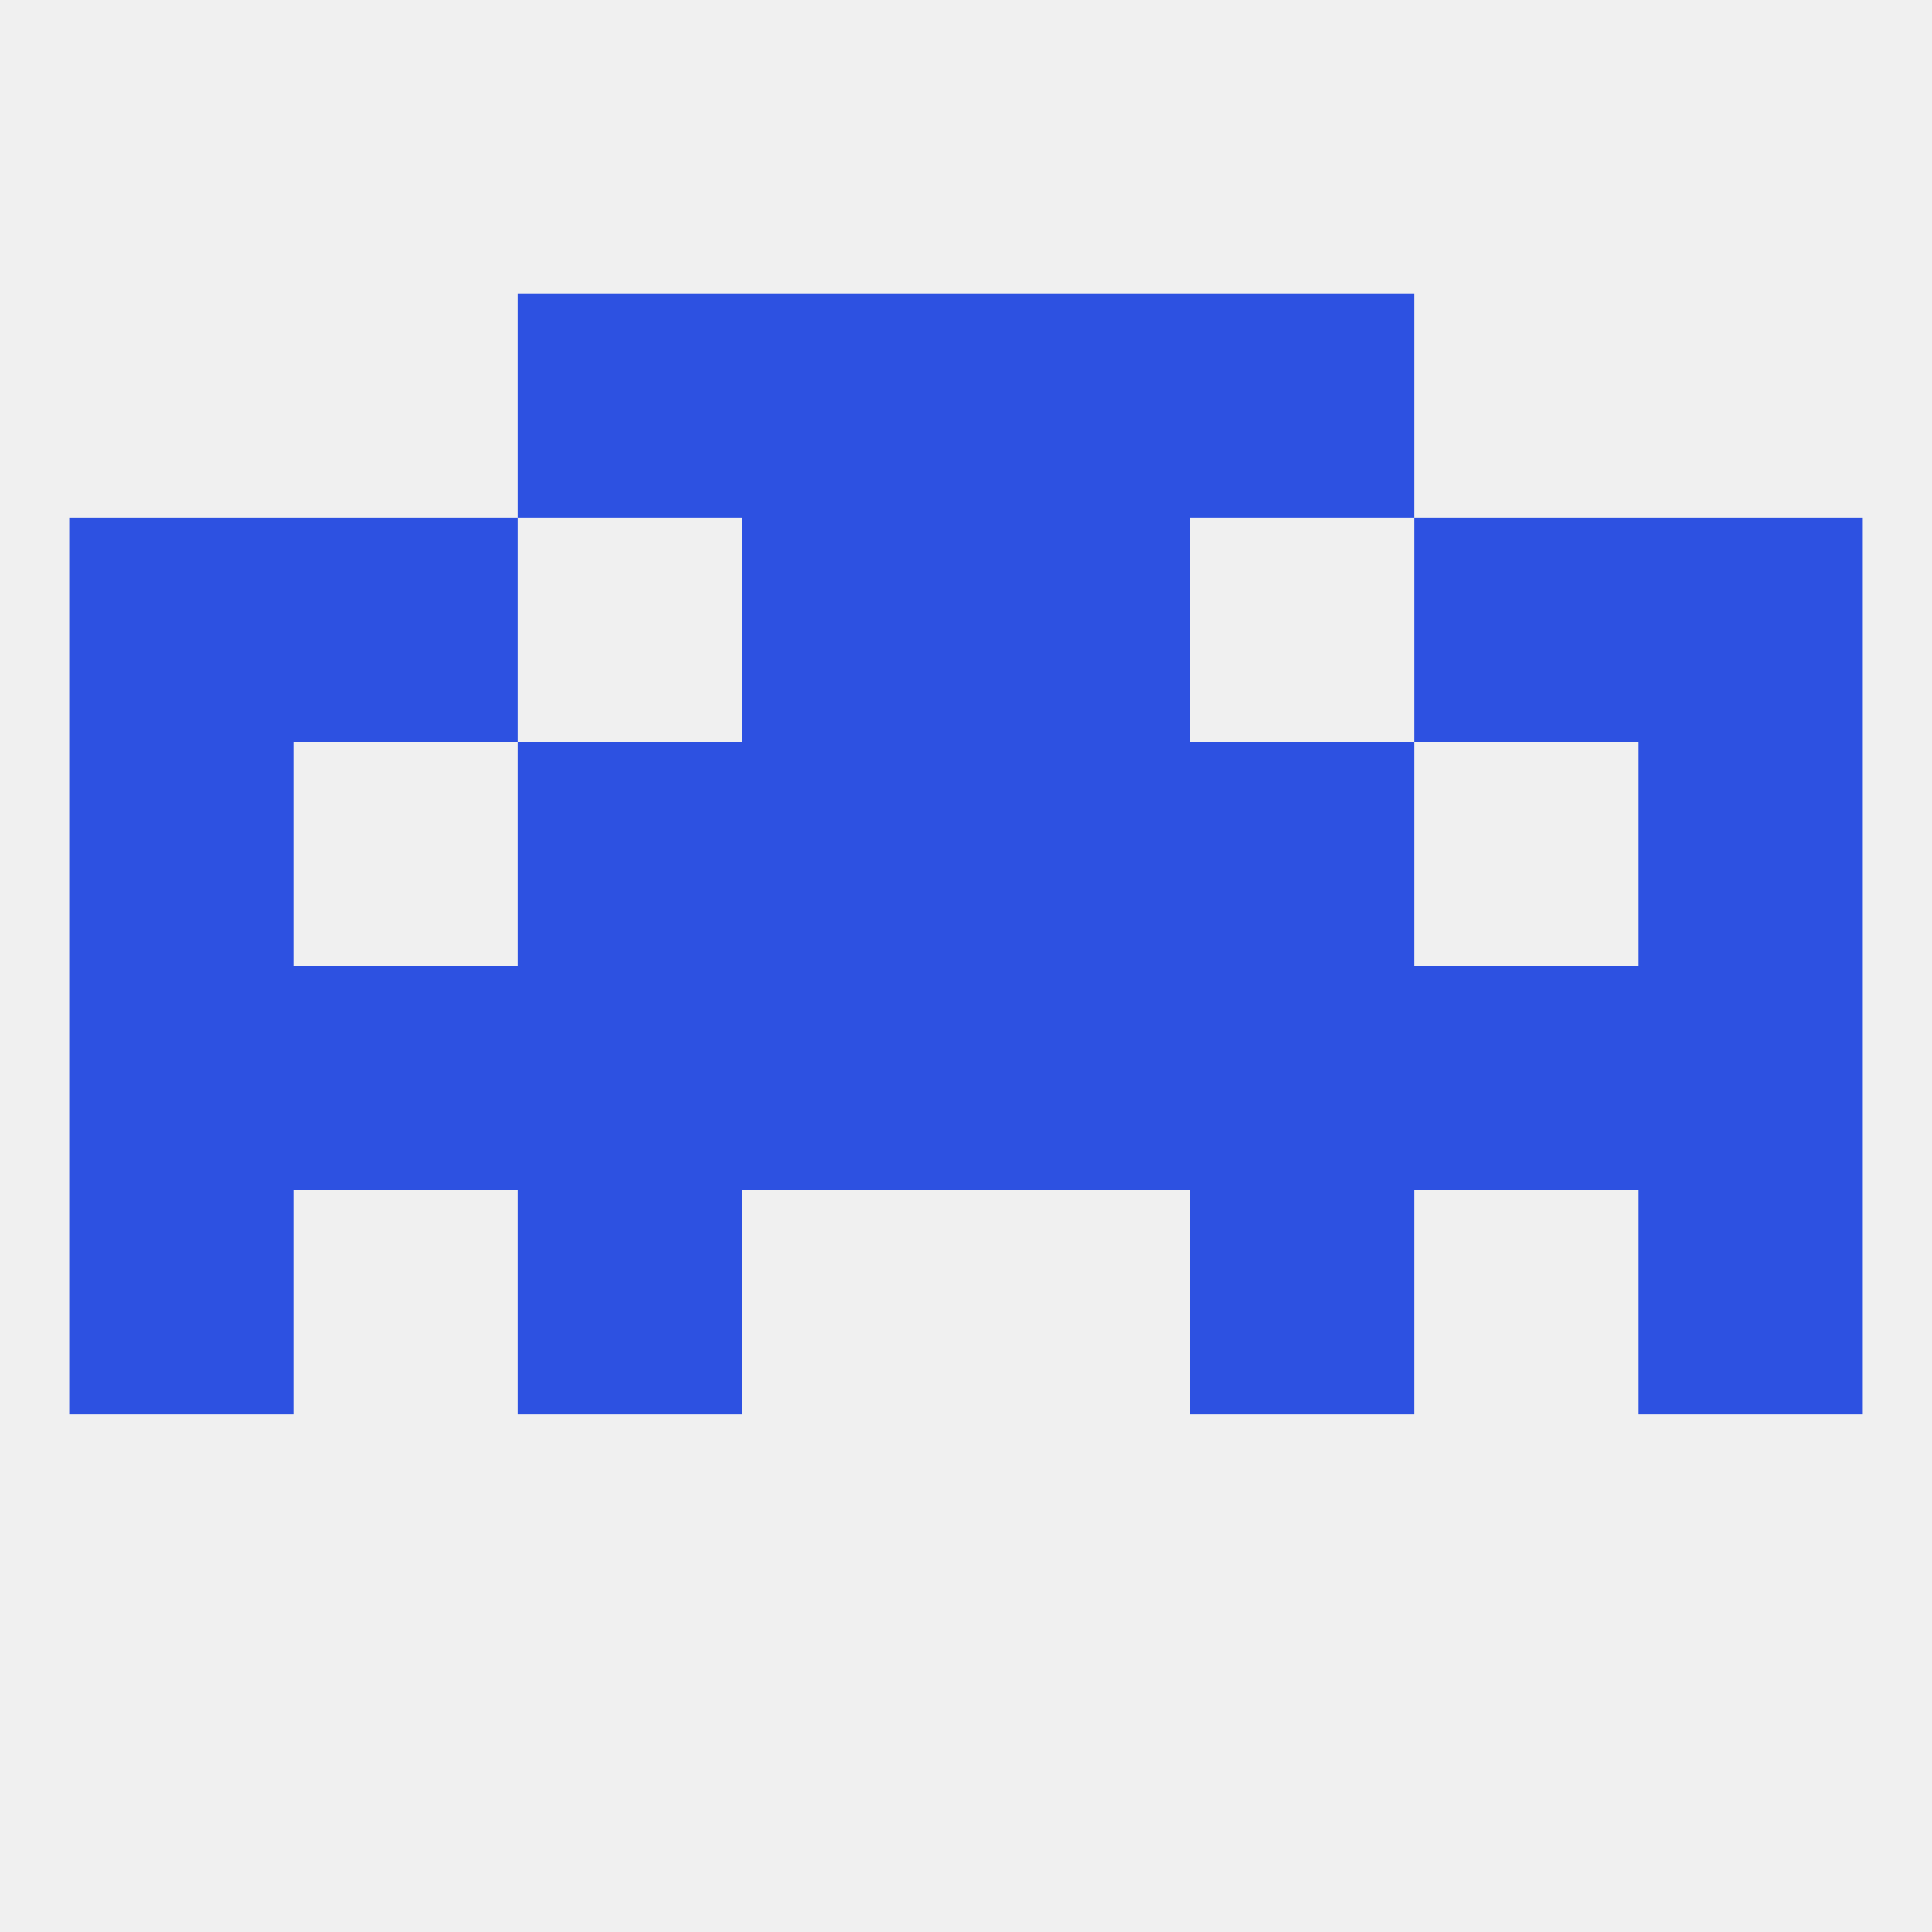 
<!--   <?xml version="1.0"?> -->
<svg version="1.1" baseprofile="full" xmlns="http://www.w3.org/2000/svg" xmlns:xlink="http://www.w3.org/1999/xlink" xmlns:ev="http://www.w3.org/2001/xml-events" width="250" height="250" viewBox="0 0 250 250" >
	<rect width="100%" height="100%" fill="rgba(240,240,240,255)"/>

	<rect x="183" y="67" width="29" height="29" fill="rgba(45,81,225,255)"/>
	<rect x="96" y="67" width="29" height="29" fill="rgba(45,81,225,255)"/>
	<rect x="125" y="67" width="29" height="29" fill="rgba(45,81,225,255)"/>
	<rect x="9" y="67" width="29" height="29" fill="rgba(45,81,225,255)"/>
	<rect x="212" y="67" width="29" height="29" fill="rgba(45,81,225,255)"/>
	<rect x="38" y="67" width="29" height="29" fill="rgba(45,81,225,255)"/>
	<rect x="67" y="38" width="29" height="29" fill="rgba(45,81,225,255)"/>
	<rect x="154" y="38" width="29" height="29" fill="rgba(45,81,225,255)"/>
	<rect x="96" y="38" width="29" height="29" fill="rgba(45,81,225,255)"/>
	<rect x="125" y="38" width="29" height="29" fill="rgba(45,81,225,255)"/>
	<rect x="125" y="125" width="29" height="29" fill="rgba(45,81,225,255)"/>
	<rect x="154" y="125" width="29" height="29" fill="rgba(45,81,225,255)"/>
	<rect x="9" y="125" width="29" height="29" fill="rgba(45,81,225,255)"/>
	<rect x="212" y="125" width="29" height="29" fill="rgba(45,81,225,255)"/>
	<rect x="96" y="125" width="29" height="29" fill="rgba(45,81,225,255)"/>
	<rect x="38" y="125" width="29" height="29" fill="rgba(45,81,225,255)"/>
	<rect x="183" y="125" width="29" height="29" fill="rgba(45,81,225,255)"/>
	<rect x="67" y="125" width="29" height="29" fill="rgba(45,81,225,255)"/>
	<rect x="9" y="154" width="29" height="29" fill="rgba(45,81,225,255)"/>
	<rect x="212" y="154" width="29" height="29" fill="rgba(45,81,225,255)"/>
	<rect x="67" y="154" width="29" height="29" fill="rgba(45,81,225,255)"/>
	<rect x="154" y="154" width="29" height="29" fill="rgba(45,81,225,255)"/>
	<rect x="125" y="96" width="29" height="29" fill="rgba(45,81,225,255)"/>
	<rect x="9" y="96" width="29" height="29" fill="rgba(45,81,225,255)"/>
	<rect x="212" y="96" width="29" height="29" fill="rgba(45,81,225,255)"/>
	<rect x="67" y="96" width="29" height="29" fill="rgba(45,81,225,255)"/>
	<rect x="154" y="96" width="29" height="29" fill="rgba(45,81,225,255)"/>
	<rect x="96" y="96" width="29" height="29" fill="rgba(45,81,225,255)"/>
</svg>